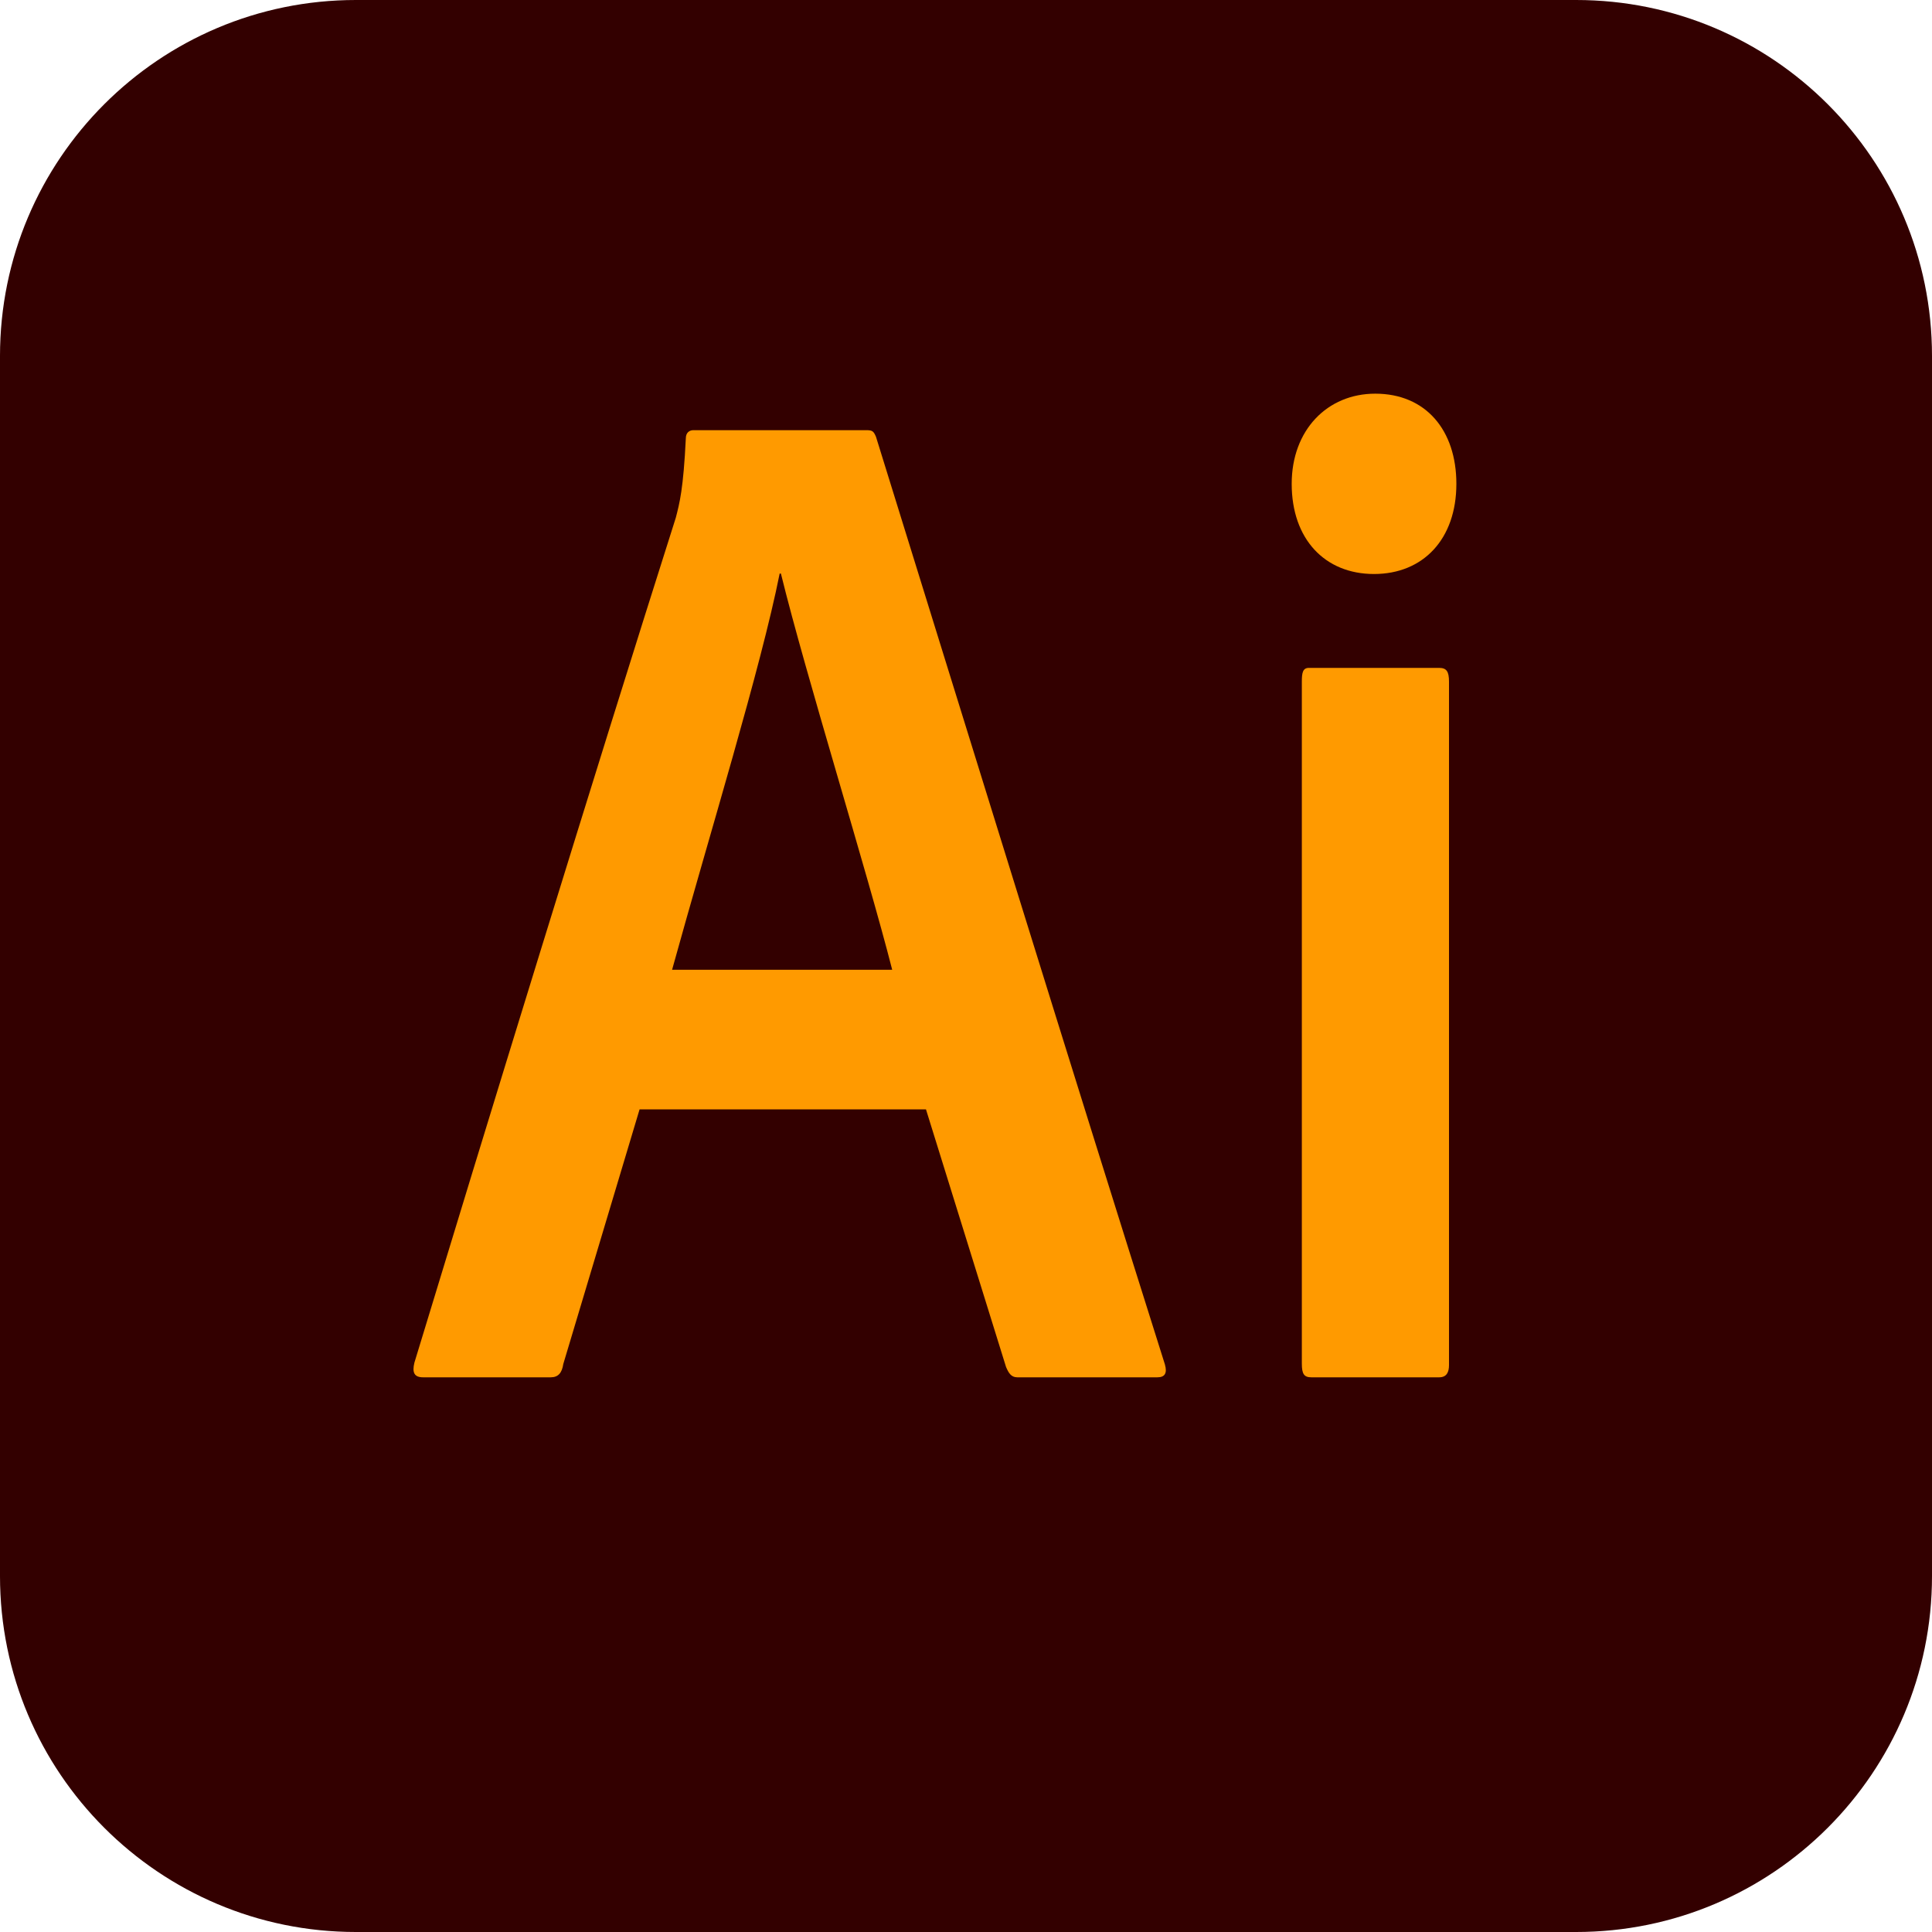 <svg width="76" height="76" viewBox="0 0 76 76" fill="none" xmlns="http://www.w3.org/2000/svg">
<g clip-path="url(#clip0_229_43)">
<rect width="76" height="76" rx="19" fill="#FF9A00"/>
<path d="M14 0C6.268 0 0 6.268 0 14V62C0 69.732 6.268 76 14 76H62C69.732 76 76 69.732 76 62V14C76 6.268 69.732 0 62 0H14ZM45.529 54.18H40.017C39.772 54.18 39.673 54.001 39.575 53.773L36.426 43.641H25.159L22.158 53.658C22.108 54.001 21.961 54.18 21.666 54.18H16.646C16.302 54.18 16.204 54.002 16.302 53.602C18.96 44.849 23.437 30.261 26.585 20.364C26.733 19.792 26.881 19.244 26.979 17.241C26.979 17.013 27.127 16.922 27.275 16.922H34.065C34.311 16.922 34.36 16.951 34.458 17.179C38.098 28.907 42.084 41.831 45.824 53.672C45.922 54.015 45.824 54.18 45.529 54.18ZM57 53.699C57 53.986 56.902 54.18 56.612 54.18H51.585C51.295 54.18 51.211 54.043 51.211 53.642V26.813C51.211 26.47 51.246 26.273 51.488 26.273H56.612C56.902 26.273 57 26.413 57 26.813V53.699ZM54.05 22.58C52.116 22.58 50.812 21.207 50.812 19.033C50.812 16.916 52.214 15.486 54.099 15.486C56.081 15.486 57.29 16.916 57.29 19.033C57.29 21.207 55.984 22.58 54.05 22.58Z" fill="#330000"/>
<path d="M30.67 22.562C29.931 26.273 27.914 32.805 26.438 38.148H35.097C34.113 34.289 31.702 26.57 30.719 22.562H30.67Z" fill="#330000"/>
</g>
<defs>
<clipPath id="clip0_229_43">
<rect width="76" height="76" fill="white"/>
</clipPath>
</defs>
</svg>
